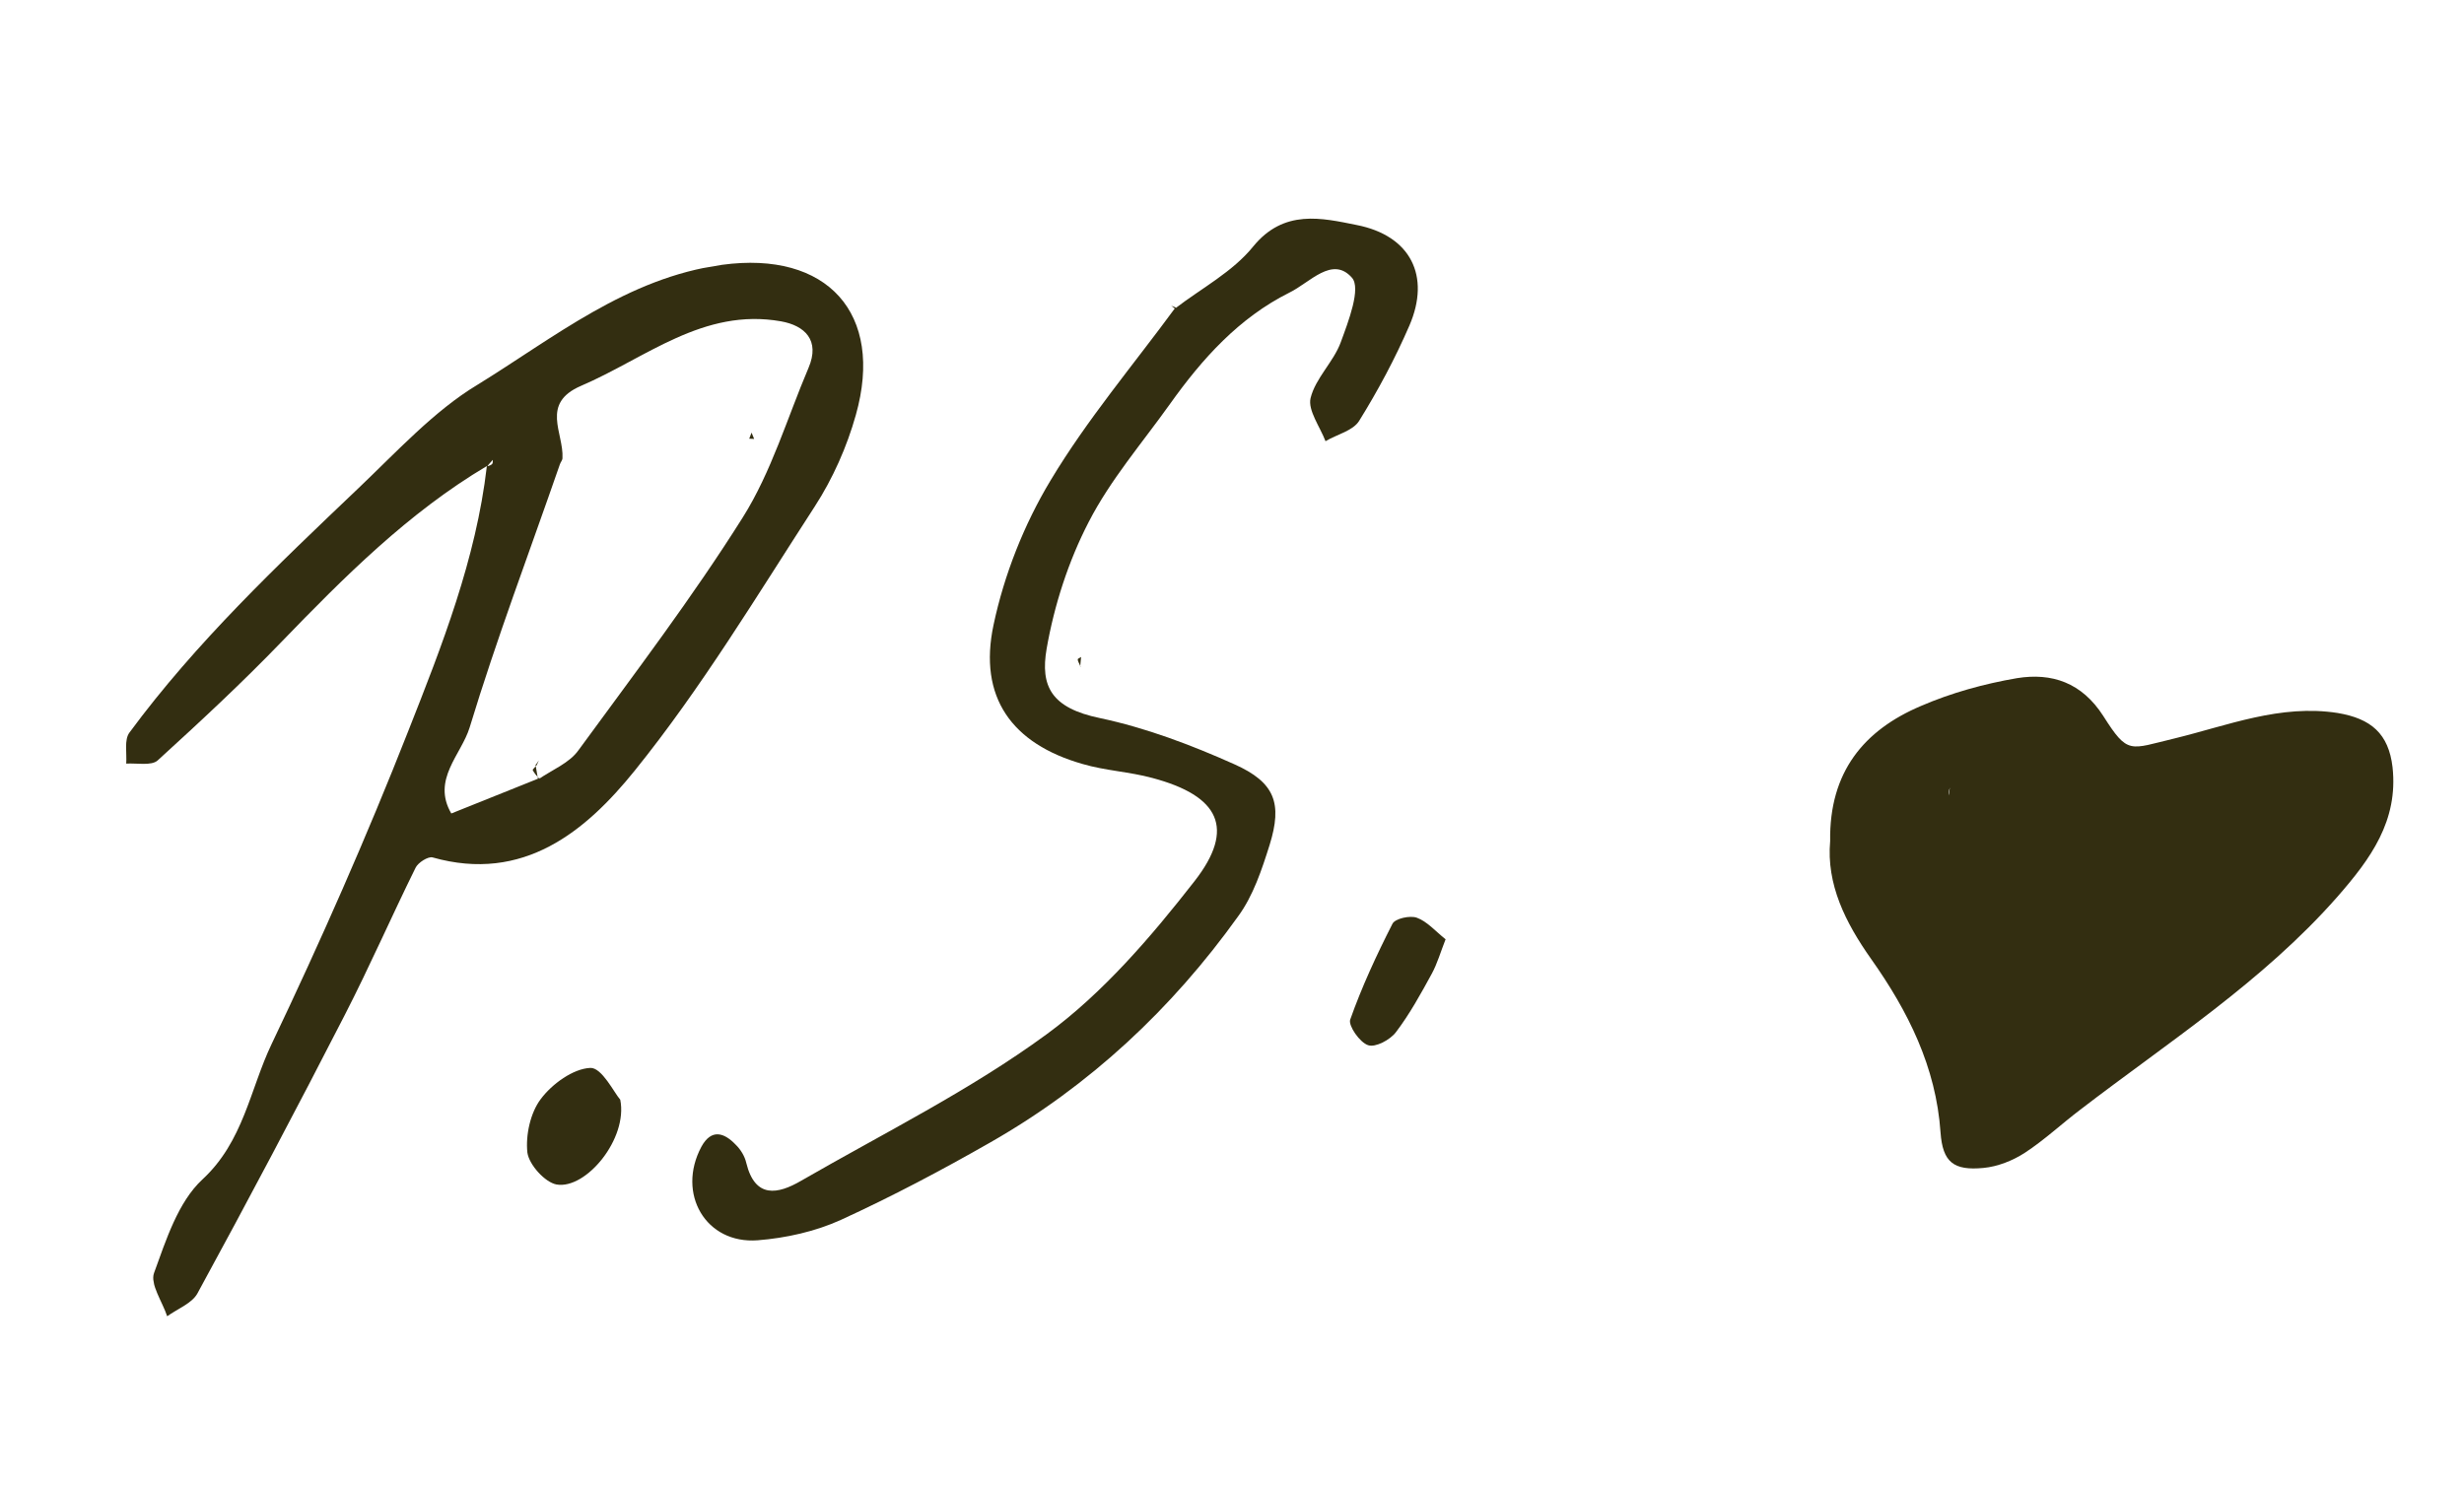<svg width="58" height="35" viewBox="0 0 58 35" fill="none" xmlns="http://www.w3.org/2000/svg">
<g clip-path="url(#clip0_2_4692)">
<path d="M11.457 10.974C9.609 12.073 8.105 13.582 6.624 15.114C5.692 16.081 4.706 16.996 3.711 17.903C3.565 18.035 3.216 17.962 2.971 17.978C2.989 17.726 2.919 17.419 3.048 17.246C4.614 15.123 6.527 13.313 8.437 11.494C9.335 10.639 10.223 9.67 11.234 9.062C13.037 7.953 14.76 6.539 16.994 6.235C19.469 5.897 20.822 7.376 20.145 9.772C19.936 10.517 19.605 11.266 19.178 11.925C17.813 14.031 16.511 16.197 14.941 18.143C13.795 19.564 12.323 20.793 10.181 20.186C10.079 20.159 9.839 20.307 9.781 20.432C9.216 21.576 8.701 22.756 8.117 23.893C6.99 26.092 5.833 28.277 4.648 30.45C4.52 30.685 4.179 30.814 3.935 30.989C3.822 30.645 3.53 30.234 3.626 29.97C3.909 29.194 4.19 28.303 4.762 27.77C5.734 26.875 5.885 25.643 6.393 24.581C7.545 22.165 8.628 19.709 9.608 17.216C10.404 15.2 11.205 13.164 11.459 10.983C11.5 10.967 11.552 10.958 11.582 10.926C11.605 10.905 11.597 10.862 11.6 10.826C11.556 10.878 11.503 10.931 11.46 10.992L11.457 10.974ZM12.673 18.347C12.998 18.123 13.405 17.964 13.618 17.661C14.937 15.856 16.296 14.07 17.485 12.18C18.16 11.107 18.528 9.846 19.032 8.66C19.31 8.009 18.941 7.664 18.383 7.565C16.555 7.241 15.201 8.432 13.675 9.085C12.718 9.498 13.272 10.192 13.24 10.783C13.241 10.836 13.195 10.879 13.178 10.935C12.462 13.001 11.688 15.041 11.055 17.127C10.856 17.773 10.158 18.354 10.623 19.152C11.319 18.873 12.016 18.593 12.712 18.314L12.689 18.336L12.673 18.347Z" fill="#332E11"/>
<path d="M27.66 7.263C28.286 6.783 29.017 6.4 29.499 5.803C30.224 4.915 31.12 5.134 31.928 5.296C33.211 5.545 33.677 6.503 33.177 7.662C32.841 8.438 32.439 9.19 31.995 9.905C31.85 10.143 31.474 10.225 31.201 10.387C31.071 10.046 30.783 9.661 30.849 9.375C30.963 8.903 31.393 8.519 31.561 8.055C31.742 7.563 32.042 6.784 31.823 6.538C31.361 6.014 30.833 6.655 30.351 6.889C29.16 7.484 28.298 8.448 27.541 9.51C26.885 10.43 26.139 11.294 25.628 12.287C25.149 13.211 24.814 14.253 24.636 15.277C24.486 16.154 24.743 16.669 25.891 16.906C26.976 17.136 28.038 17.538 29.055 17.993C30.015 18.422 30.188 18.915 29.886 19.89C29.703 20.471 29.5 21.091 29.14 21.579C27.583 23.753 25.653 25.558 23.322 26.89C22.168 27.55 20.999 28.168 19.792 28.721C19.192 28.993 18.501 29.148 17.837 29.2C16.613 29.295 15.92 28.102 16.51 26.998C16.746 26.567 17.046 26.666 17.316 26.948C17.433 27.061 17.532 27.221 17.568 27.384C17.775 28.226 18.314 28.115 18.854 27.801C20.804 26.676 22.837 25.67 24.638 24.349C25.968 23.375 27.096 22.055 28.12 20.743C29.085 19.504 28.704 18.736 27.126 18.316C26.587 18.169 26.015 18.144 25.483 17.987C23.816 17.511 23.025 16.415 23.387 14.712C23.636 13.534 24.105 12.345 24.732 11.306C25.586 9.882 26.675 8.595 27.666 7.245L27.644 7.275L27.66 7.263Z" fill="#332E11"/>
<path d="M14.6 25.89C14.785 26.808 13.795 28.006 13.101 27.887C12.827 27.836 12.454 27.421 12.414 27.136C12.37 26.727 12.483 26.201 12.729 25.875C12.995 25.519 13.491 25.159 13.896 25.142C14.168 25.131 14.457 25.729 14.6 25.89Z" fill="#332E11"/>
<path d="M34.032 22.102C33.909 22.416 33.832 22.687 33.704 22.922C33.448 23.391 33.185 23.871 32.86 24.299C32.723 24.483 32.374 24.667 32.204 24.607C32.007 24.544 31.735 24.147 31.782 24.006C32.056 23.232 32.405 22.48 32.776 21.751C32.834 21.626 33.192 21.546 33.353 21.607C33.589 21.691 33.789 21.923 34.025 22.112L34.032 22.102Z" fill="#332E11"/>
<path d="M25.435 15.698C25.401 15.607 25.368 15.568 25.369 15.524C25.366 15.506 25.425 15.487 25.448 15.466C25.441 15.529 25.434 15.592 25.426 15.7L25.435 15.698Z" fill="#332E11"/>
<path d="M27.683 7.242C27.683 7.242 27.606 7.21 27.569 7.199C27.599 7.221 27.63 7.242 27.661 7.272L27.683 7.242Z" fill="#332E11"/>
<path d="M17.691 10.185L17.752 10.334L17.636 10.328L17.691 10.185Z" fill="#332E11"/>
<path d="M12.687 18.327C12.633 18.266 12.578 18.204 12.539 18.131C12.536 18.114 12.597 18.059 12.634 18.017L12.604 17.996C12.624 18.116 12.645 18.237 12.665 18.349L12.687 18.327Z" fill="#332E11"/>
<path d="M12.634 18.017C12.634 18.017 12.665 17.941 12.685 17.902L12.614 18.003L12.644 18.024L12.634 18.017Z" fill="#332E11"/>
<path d="M55.026 16.786C53.678 16.575 52.437 17.081 51.187 17.385C50.123 17.639 50.093 17.777 49.51 16.858C49.002 16.067 48.297 15.834 47.478 15.966C46.704 16.099 45.934 16.311 45.217 16.621C43.879 17.188 43.056 18.172 43.08 19.8C42.989 20.818 43.436 21.716 44.045 22.578C44.912 23.804 45.572 25.118 45.678 26.66C45.728 27.361 45.984 27.565 46.69 27.497C47.022 27.466 47.378 27.325 47.657 27.144C48.119 26.843 48.523 26.463 48.962 26.13C51.043 24.531 53.262 23.111 55.018 21.115C55.803 20.218 56.455 19.325 56.318 18.063C56.226 17.271 55.81 16.917 55.026 16.786ZM45.902 18.543C45.885 18.599 45.878 18.662 45.871 18.726C45.861 18.665 45.869 18.611 45.902 18.543Z" fill="#332E11"/>
</g>
<defs>
<clipPath id="clip0_2_4692">
<rect width="54" height="26" fill="white" transform="translate(0 9.16) rotate(-9.766)"/>
</clipPath>
</defs>
</svg>
